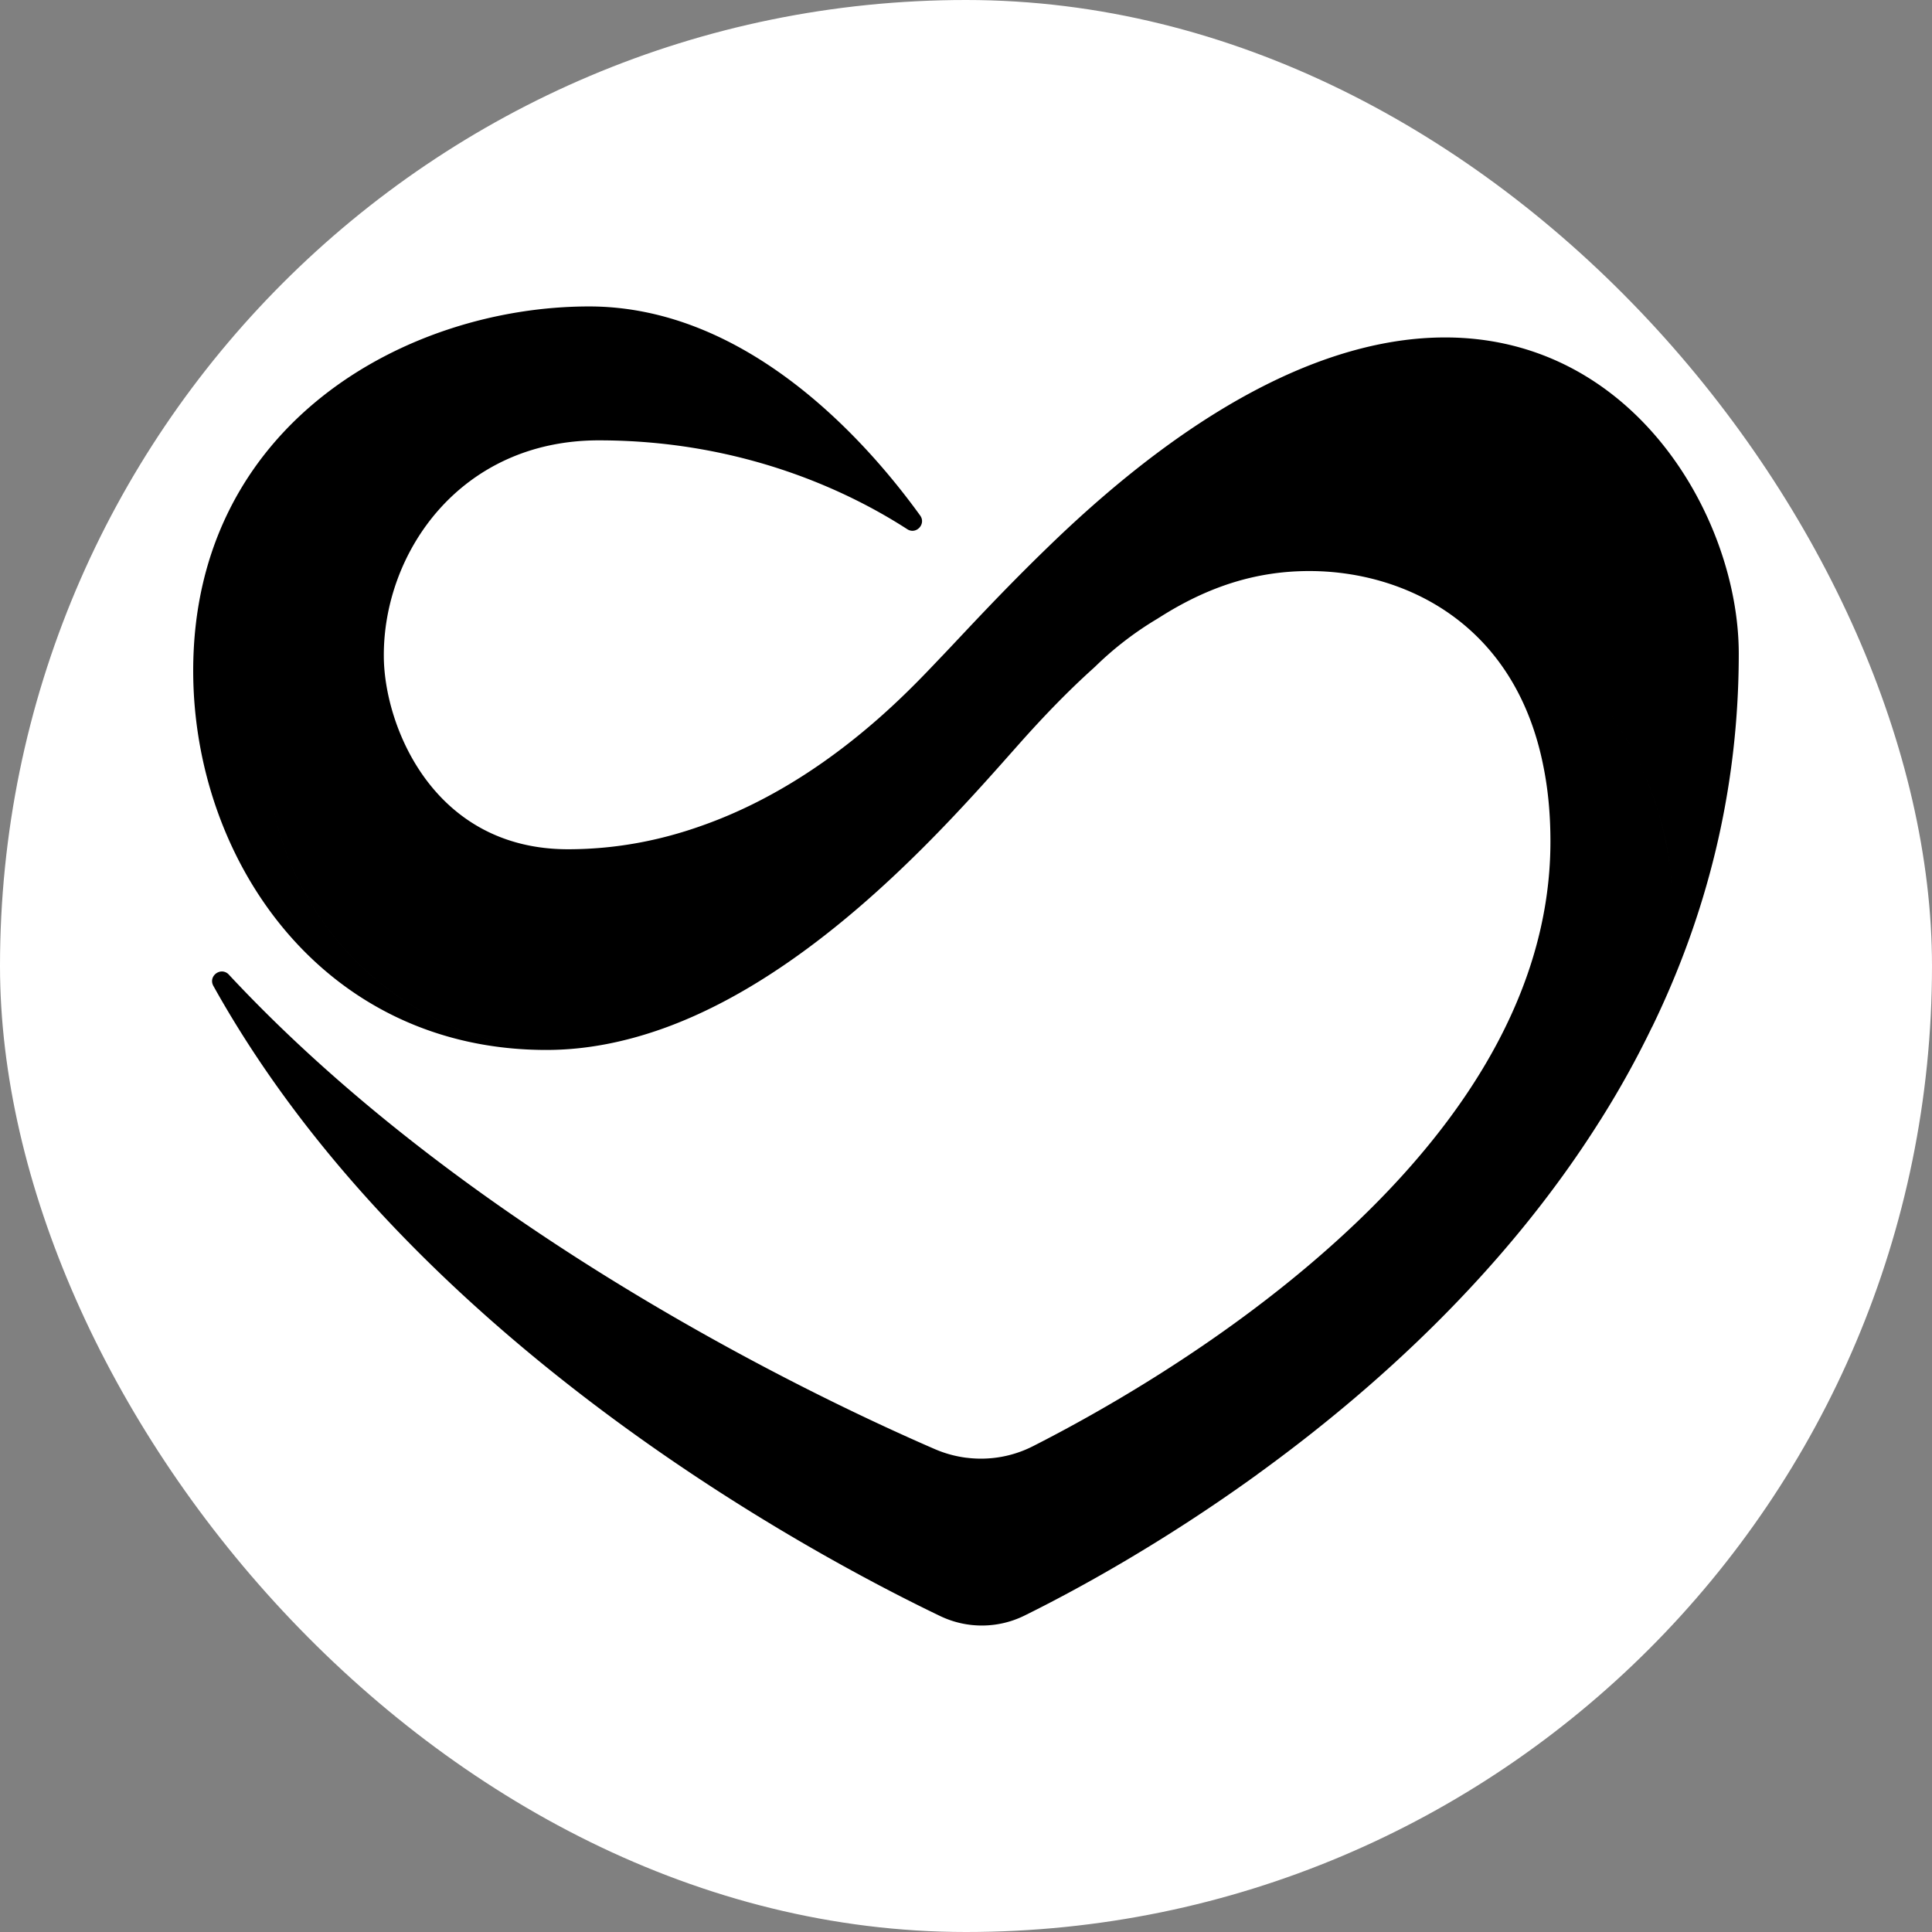 <svg xmlns="http://www.w3.org/2000/svg" version="1.1" xmlns:xlink="http://www.w3.org/1999/xlink" xmlns:svgjs="http://svgjs.dev/svgjs" width="1000" height="1000"><rect width="100%" height="100%" fill="#808080" stroke="none"/><g clip-path="url(#SvgjsClipPath1091)"><rect width="1000" height="1000" fill="#ffffff"></rect><g transform="matrix(5.934,0,0,5.934,100,158.615)"><svg xmlns="http://www.w3.org/2000/svg" version="1.1" xmlns:xlink="http://www.w3.org/1999/xlink" xmlns:svgjs="http://svgjs.dev/svgjs" width="134.813" height="115.058"><svg xmlns="http://www.w3.org/2000/svg" viewBox="0 0 134.813 115.058"><path d="M74.52 21.027c-4.107 3.973-7.36 7.546-9.133 9.4-1.054 1.093-2.987 3.213-5.694 5.586-3.746 3.28-8.946 7.04-15.373 9.294-3.52 1.253-7.413 2.04-11.627 2.04-11.746 0-16.04-10.747-16.066-16.827-.054-9.027 6.64-18.84 18.76-18.84-14.68-1.267-27.6 9.613-28.867 24.293-1.267 14.68 9.613 27.614 24.293 28.88 3.467 0 6.854-.693 10.12-1.853 3.855-1.373 7.547-3.427 10.974-5.8 8.732-6.04 15.853-14.213 20.053-18.947 2.28-2.573 4.453-4.8 6.56-6.693.04-.04.08-.08.118-.107a28.867 28.867 0 0 1 5.51-4.24c.038-.026.065-.053.105-.066 4.345-2.774 8.56-4.067 13.107-4.067 16.36-1.107 30.52 11.24 31.626 27.6a29.273 29.273 0 0 1-1.72 12.147c4.627-9.534 7.547-20.374 7.547-32.547 0-11.692-9.003-27.579-25.62-27.576-9.27.001-20.91 4.947-34.673 18.323m22.84 2.053c8.146 0 17.92 4.427 20.413 17.04.4 1.973.613 4.16.613 6.547 0 14.36-9.16 26.506-19.586 35.68-9.4 8.293-19.827 14.16-25.52 17.053a9.995 9.995 0 0 1-5.8 1.026 41.327 41.327 0 0 0 25.333 1.454l.013-.014C103 94.506 114.4 84.24 122.746 70.96a.713.713 0 0 0 .107-.173s.013 0 .013-.014a81.446 81.446 0 0 0 4.387-7.933s.013 0 .013-.013a29.273 29.273 0 0 0 1.72-12.147c-1.06-15.677-14.106-27.67-29.59-27.67-.674 0-1.354.023-2.036.07M1.76 59.267C18.973 90.173 53.84 108.8 65.173 114.24a8.407 8.407 0 0 0 7.347-.054c4.293-2.12 11.866-6.213 20.293-12.306a41.327 41.327 0 0 1-25.333-1.454h-.027c-.947-.12-1.88-.373-2.773-.76C53.64 94.88 23.893 80.586 3.107 58.28a.815.815 0 0 0-.602-.272c-.573 0-1.097.621-.745 1.259M0 31.773c0 16.534 11.32 33.08 30.813 33.08-14.68-1.266-25.56-14.2-24.293-28.88 1.267-14.68 14.187-25.56 28.867-24.293 12.76 0 22.066 4.627 26.893 7.747.773.506 1.667-.44 1.133-1.187C58.8 11.853 48.387 0 34.533 0 18.68 0 0 10.227 0 31.773"></path></svg></svg></g></g><defs><clipPath id="SvgjsClipPath1091"><rect width="1000" height="1000" x="0" y="0" rx="500" ry="500"></rect></clipPath></defs></svg>